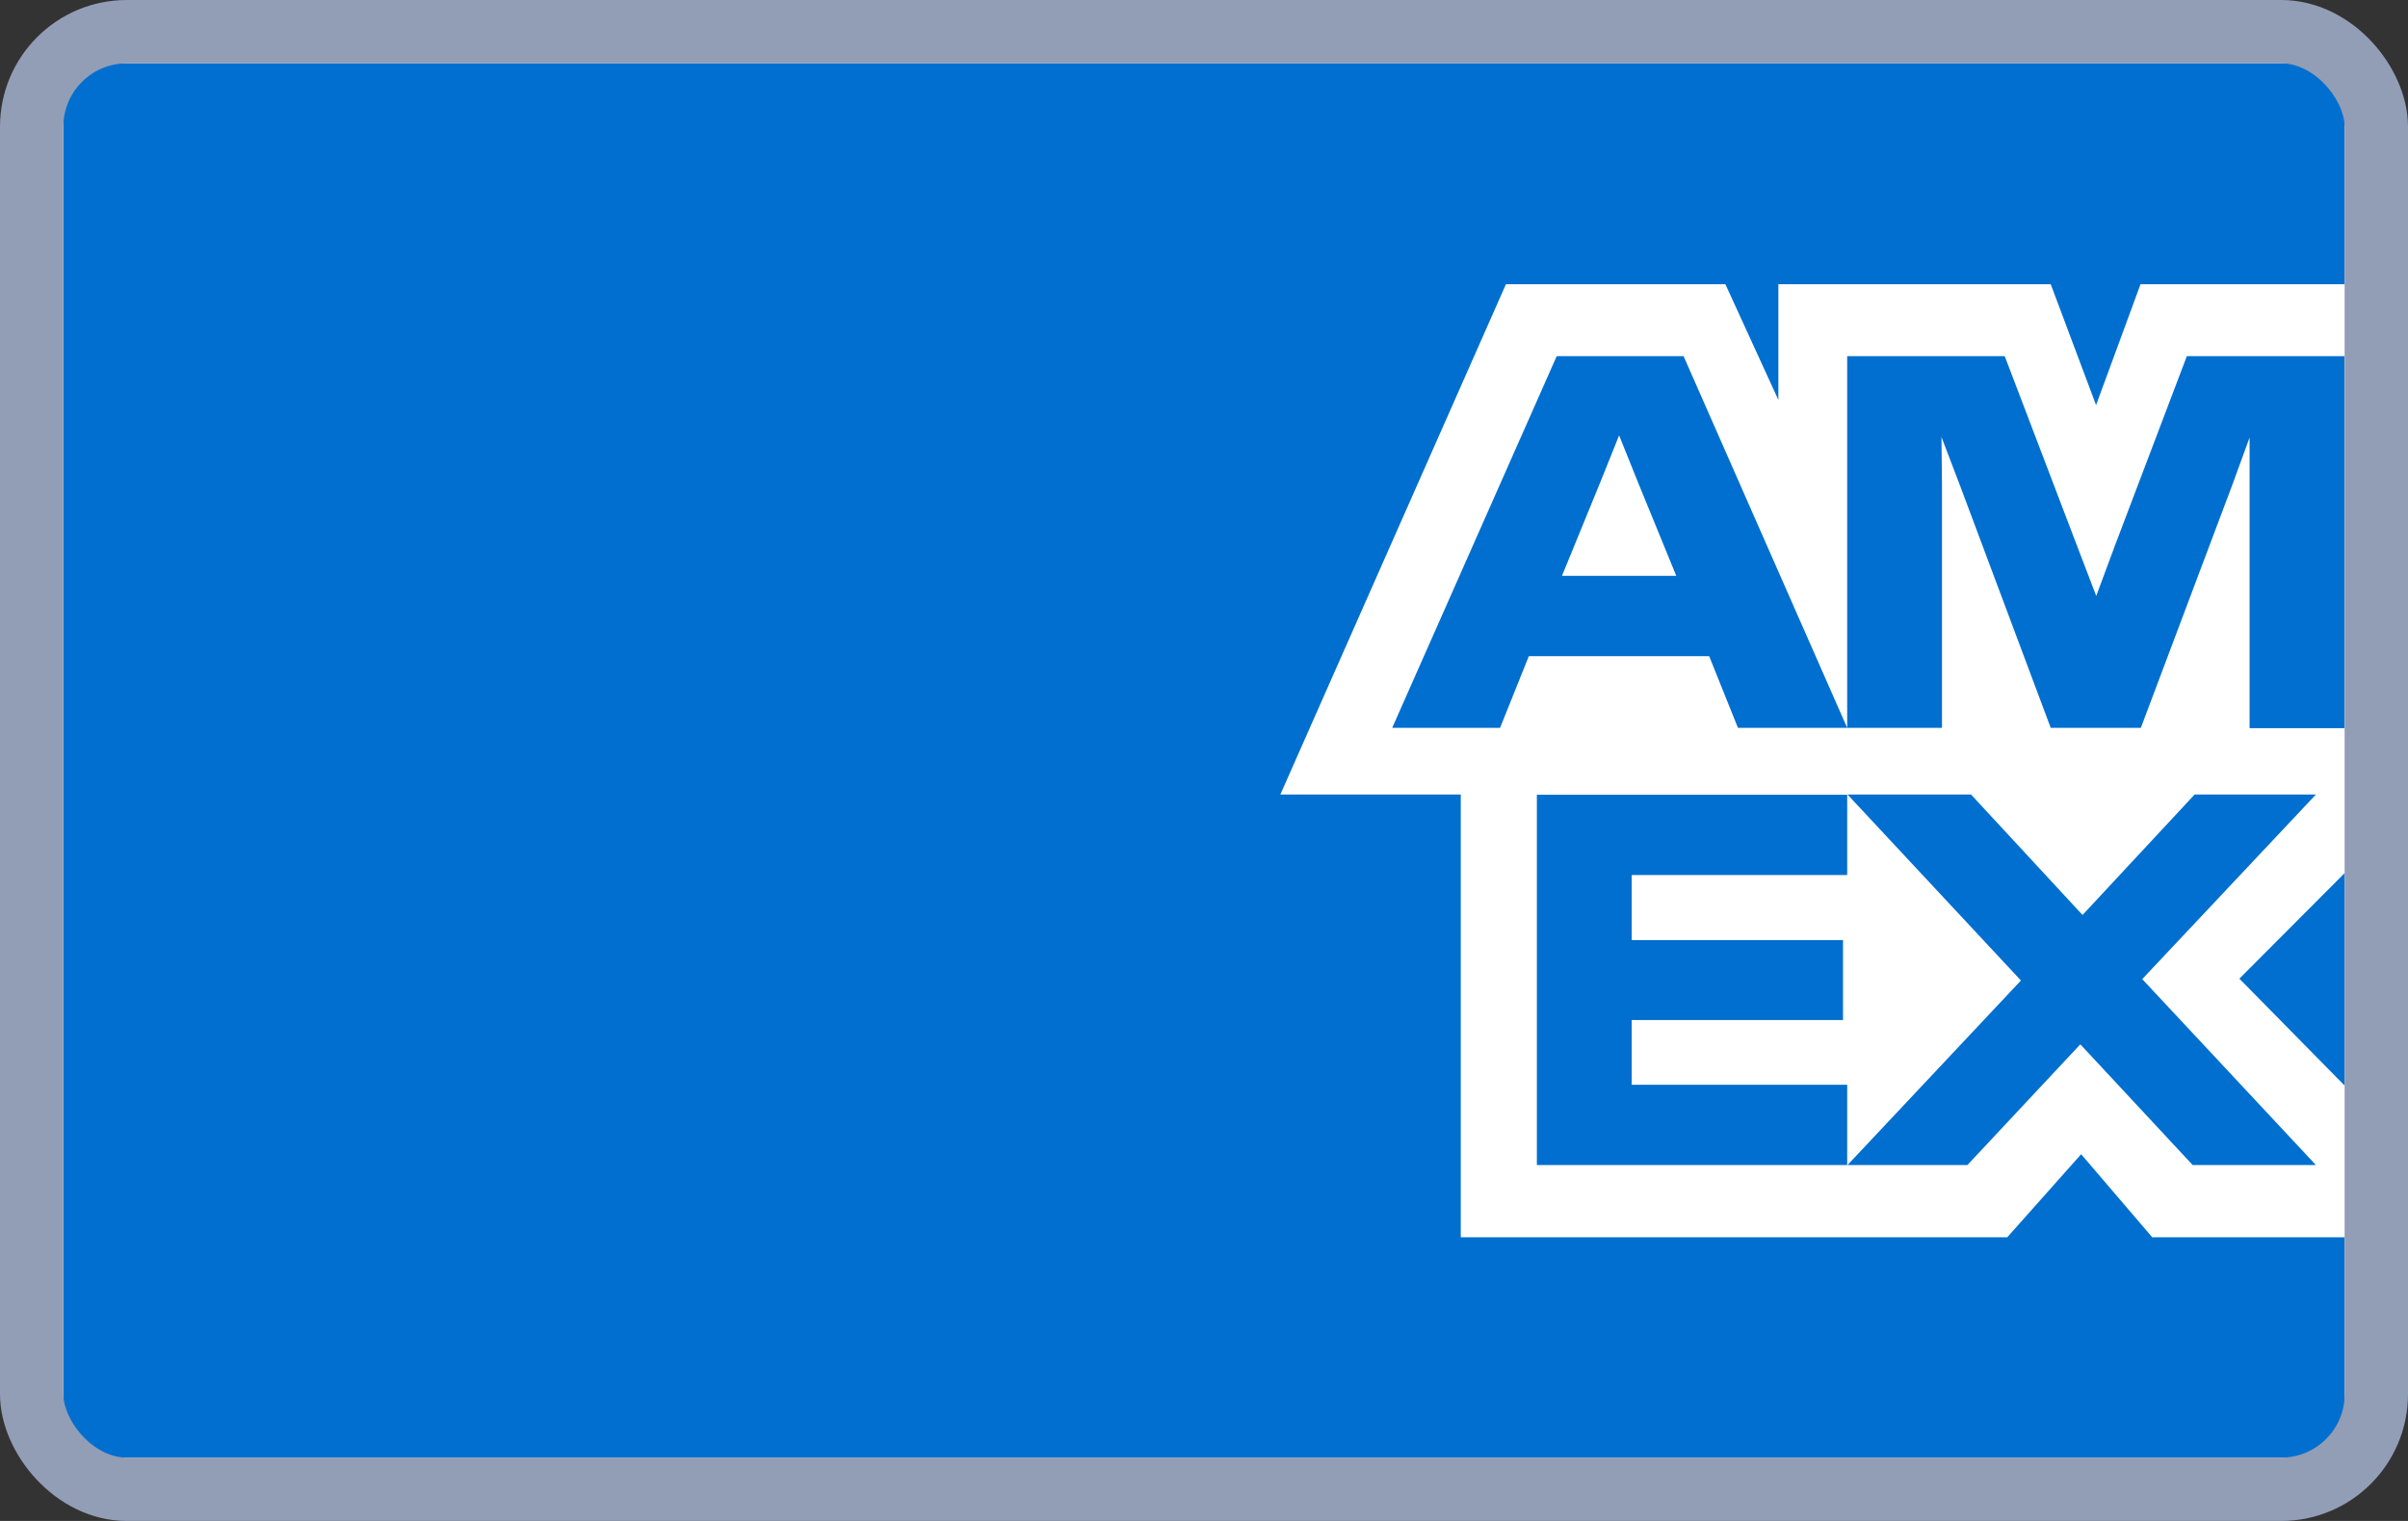 <svg width="38" height="24" viewBox="0 0 38 24" fill="none" xmlns="http://www.w3.org/2000/svg">
<rect x="0" y="0" width="38" height="24" fill="#333333" stroke="none"/>
<rect x="0.5" y="0.5" width="37" height="23" rx="1.5" fill="white"/>
<path d="M33.075 6.399L33.779 4.485H37V1H1V23H37V19.524H33.964L32.842 18.213L31.676 19.524H23.052V12.537H20.205L23.765 4.485H27.228L28.064 6.311V4.485H32.362L33.08 6.399H33.075ZM30.646 7.666L30.638 6.896L30.932 7.666L32.362 11.485H33.784L35.222 7.666L35.5 6.905V11.49H36.996V5.62H34.51L33.379 8.599L33.08 9.404L32.772 8.599L31.636 5.62H29.15V11.485H30.646V7.666ZM27.426 11.485H29.15L26.568 5.62H24.566L21.97 11.485H23.672L24.126 10.354H26.972L27.426 11.485ZM25.256 7.604L25.551 6.87L25.846 7.604L26.453 9.087H24.649L25.256 7.604ZM24.253 12.541V18.384H29.15V17.117H25.749V16.096H29.084V14.834H25.749V13.808H29.15V12.541H24.253ZM34.602 18.384H36.547L33.806 15.45L36.547 12.537H34.633L32.864 14.438L31.104 12.537H29.155L31.892 15.472L29.155 18.384H31.047L32.829 16.479L34.602 18.384ZM35.341 15.445L37 17.13V13.778L35.341 15.441V15.445Z" fill="#006FCF"/>
<rect x="0.5" y="0.5" width="37" height="23" rx="1.5" stroke="#929DB6"/>
</svg>
